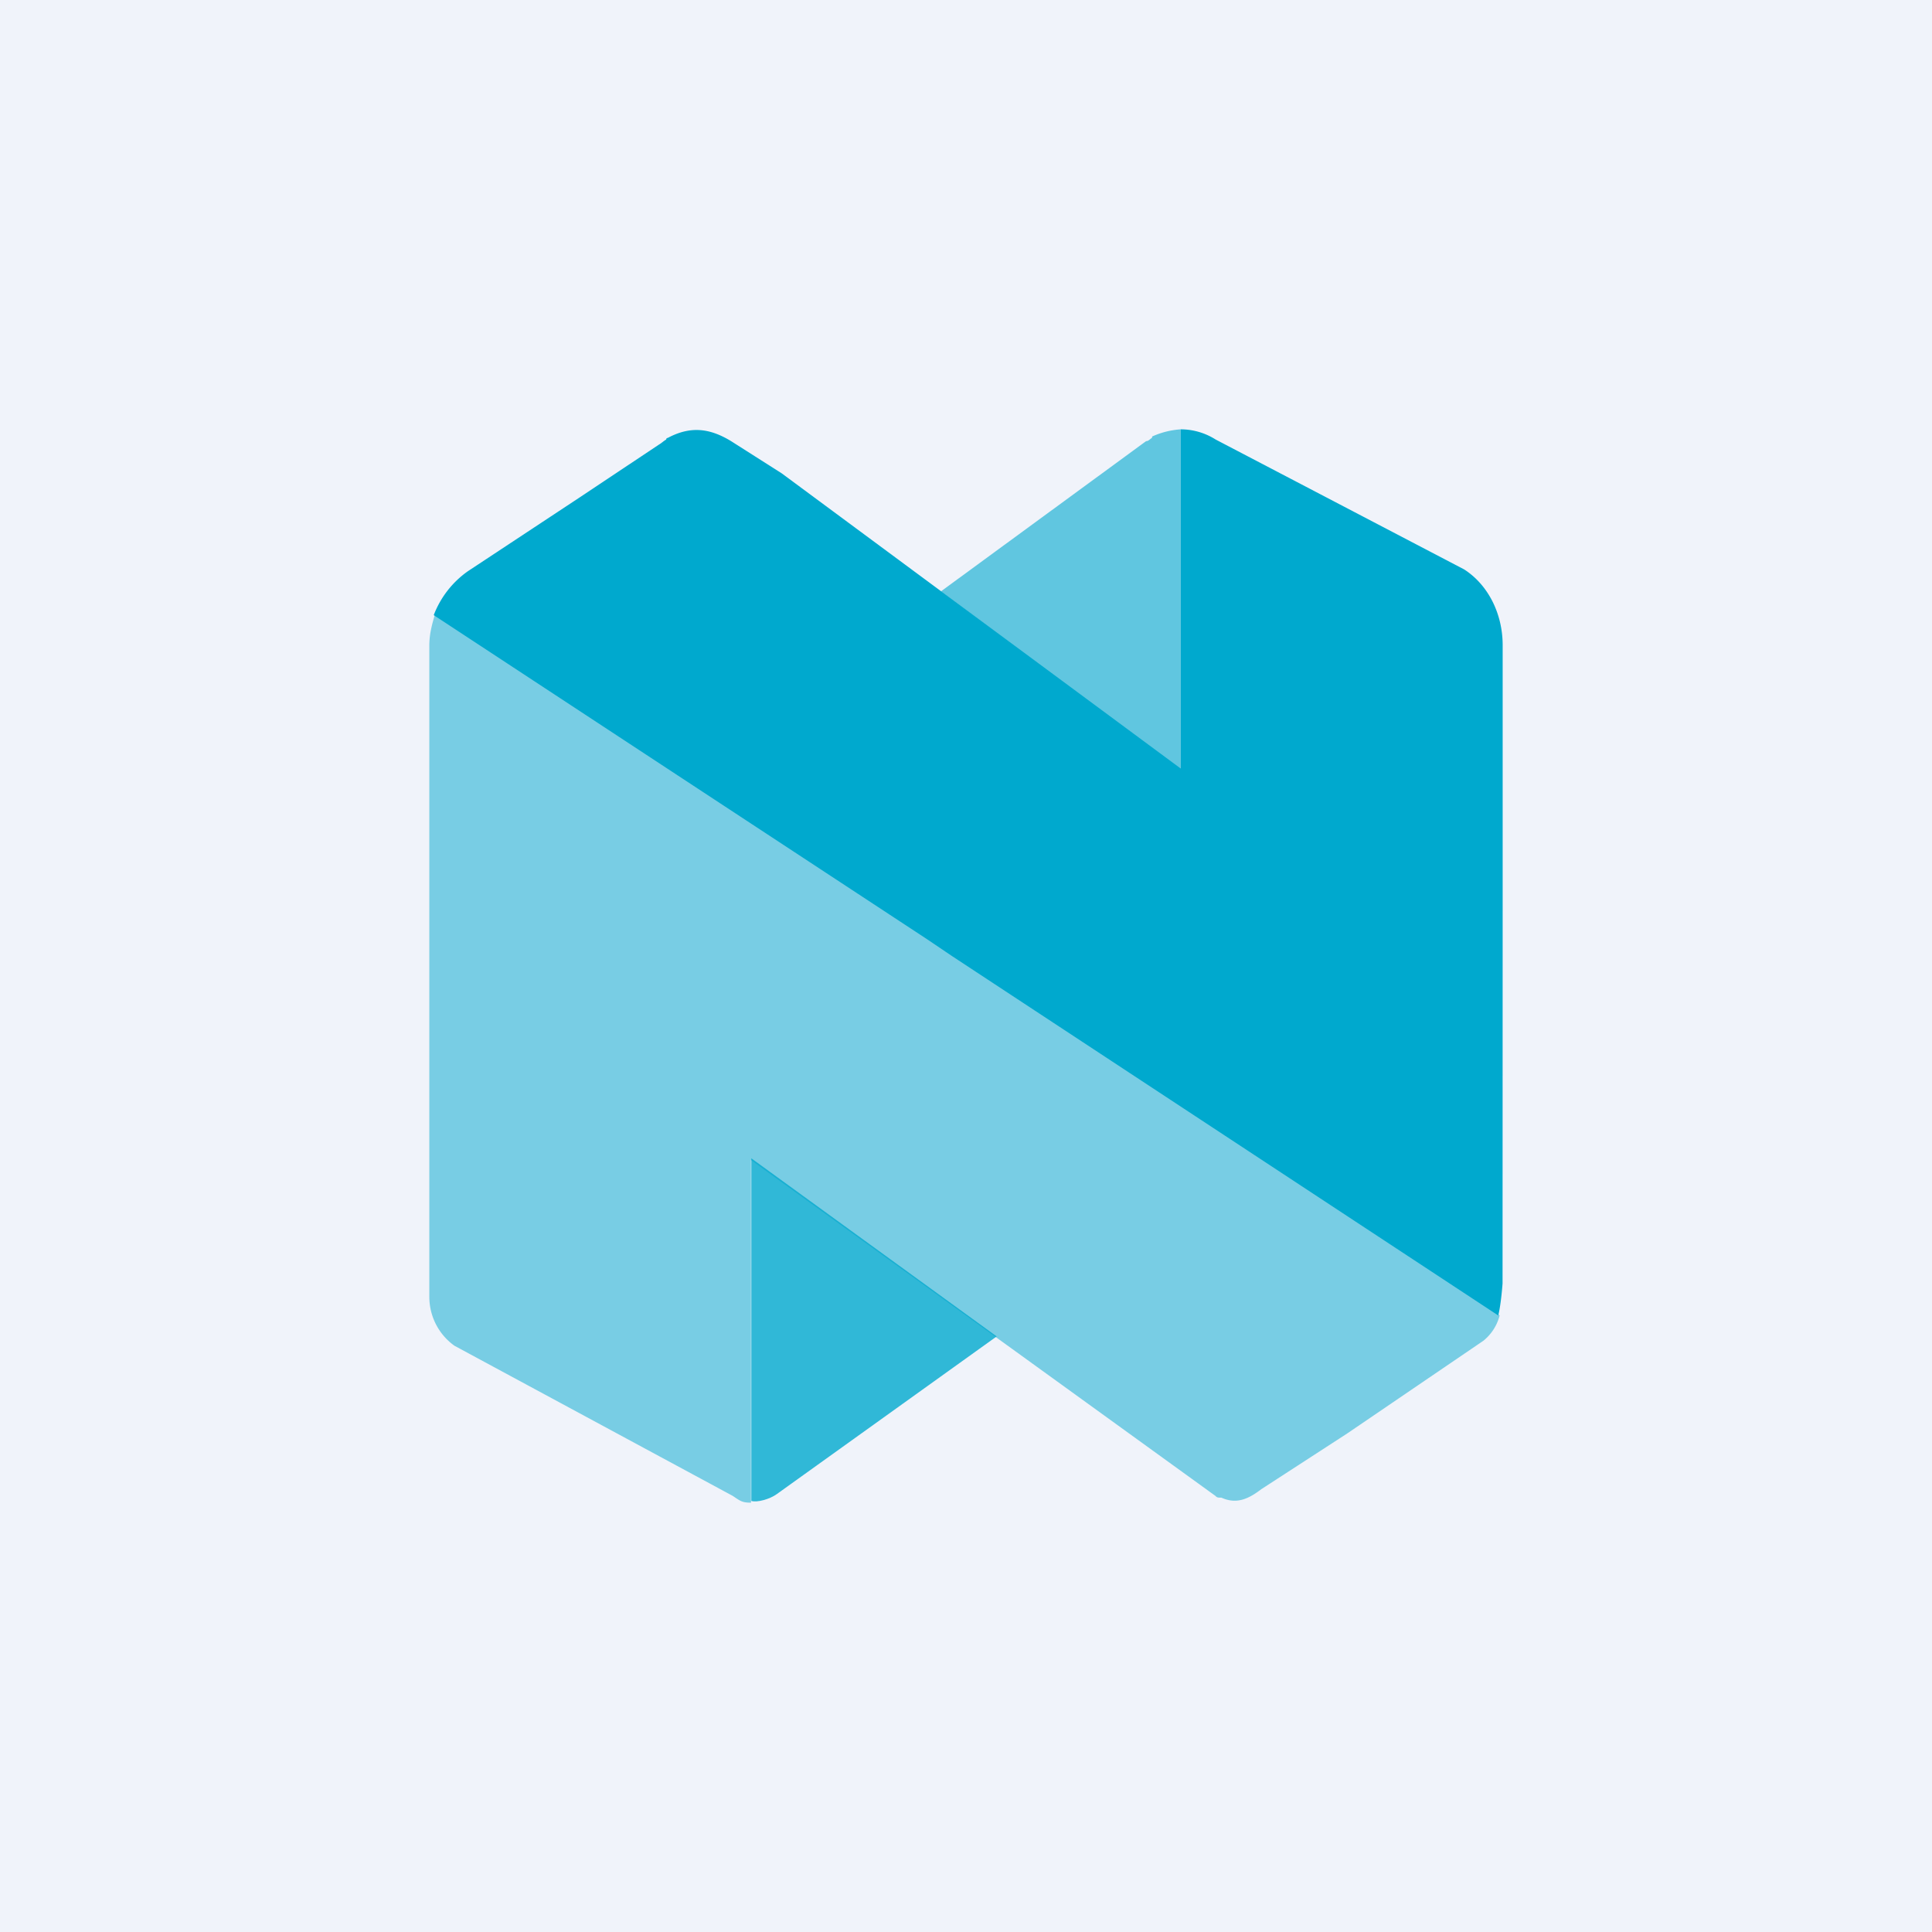 <!-- by TradingView --><svg width="18" height="18" fill="none" xmlns="http://www.w3.org/2000/svg"><path fill="#F0F3FA" d="M0 0h18v18H0z"/><path opacity=".6" d="M10.743 4.063s-.01 0-.01.016c-.023.015-.033.031-.055.031l-1.912 1.4L11 7.175V4a.77.77 0 0 0-.257.063Z" fill="#00A9CE"/><path opacity=".8" d="m7.236 13.921 2.05-1.47L7 10.792v3.192c.054.016.171-.016.236-.063Z" fill="#00A9CE"/><path opacity=".5" d="m13.972 12.255-5.09-3.35-.234-.157-4.593-3.034c-.027.094-.055.188-.055.299v6.069a.56.56 0 0 0 .234.456l2.593 1.399c.07.047.086.063.17.063V10.808l4.327 3.129c.014.016.028.016.042.016h.013c.138.063.249.016.373-.079l.8-.519 1.269-.864a.445.445 0 0 0 .151-.236Z" fill="#00A9CE"/><path d="M14 8.292v-2.28c0-.298-.138-.565-.359-.707l-2.315-1.21A.609.609 0 0 0 11 4v3.16L7.283 4.41l-.47-.299c-.206-.126-.385-.141-.592-.031 0 0-.014 0-.014.015-.028.016-.041.032-.069.048l-.731.487-1.048.692a.888.888 0 0 0-.318.409l4.594 3.018.234.158 5.09 3.349c.027-.11.04-.299.04-.299L14 8.292Z" fill="#00A9CE"/></svg>